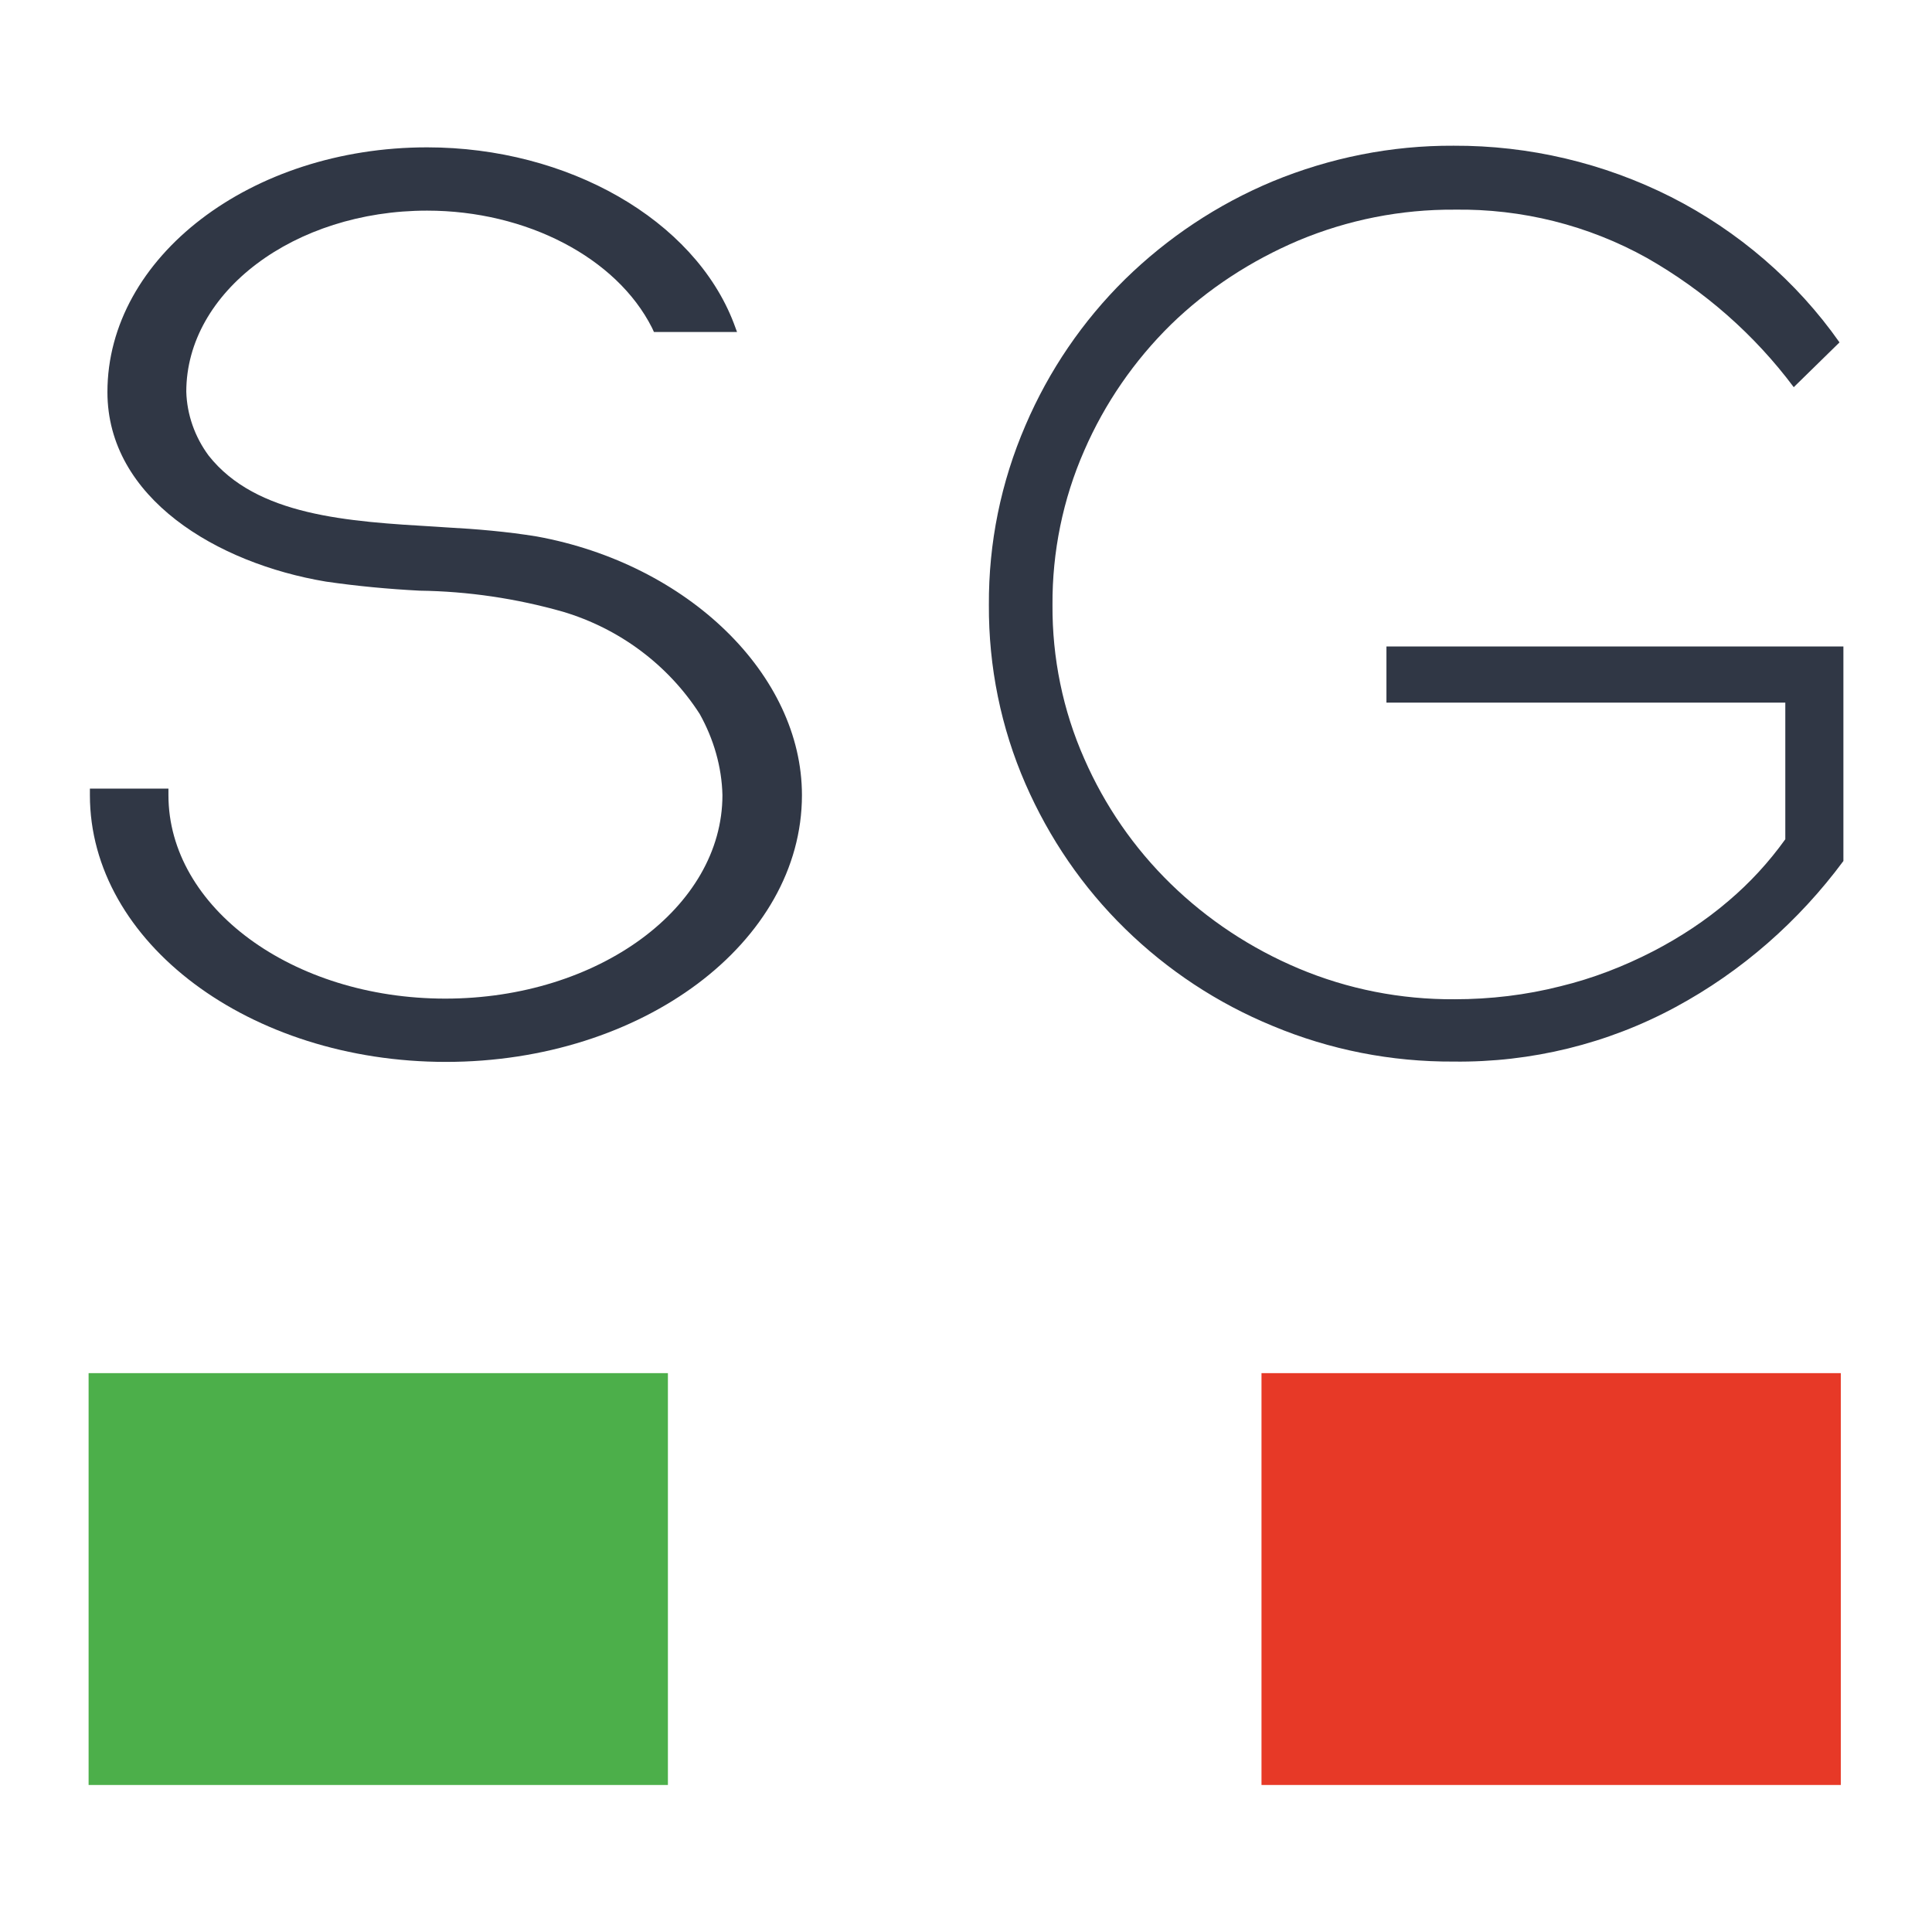 <?xml version="1.0" encoding="UTF-8"?>
<svg xmlns="http://www.w3.org/2000/svg" xmlns:xlink="http://www.w3.org/1999/xlink" version="1.1" id="Livello_1" x="0px" y="0px" viewBox="0 0 595.3 595.3" style="enable-background:new 0 0 595.3 595.3;" xml:space="preserve">
<style type="text/css">
	.st0{fill:#303745;}
	.st1{fill:#4CAF4A;}
	.st2{fill:#E73927;}
</style>
<g>
	<g>
		<g>
			<path class="st0" d="M552.7,119.3c-12.1-16.2-27.5-29.7-45.2-39.8c-18.1-10.1-38.6-15.2-59.3-14.9c-16.5-0.1-32.8,3.1-48.1,9.5     c-14.6,6.2-28,14.9-39.3,25.9c-11.3,11.1-20.4,24.3-26.7,38.8c-6.6,15-9.9,31.3-9.8,47.6c-0.1,16.3,3.2,32.5,9.8,47.4     c6.3,14.4,15.3,27.5,26.7,38.6c11.3,11,24.6,19.8,39.3,26c15.2,6.4,31.5,9.6,48.1,9.5c11,0,22-1.3,32.6-4     c9.9-2.4,19.5-6.1,28.6-10.8c8.3-4.3,16.2-9.5,23.2-15.5c6.6-5.6,12.4-11.9,17.5-19v-42.1H427.2v-17.3H568v66.1     c-13.7,18.5-31.3,34-51.7,45c-20.9,11.3-44.5,17.1-68.4,16.8c-19.2,0.1-38.1-3.6-55.8-11c-17-7-32.3-17.1-45.4-29.9     c-13.1-12.8-23.4-27.9-30.7-44.6c-7.6-17.4-11.4-36.2-11.3-55.2c-0.1-19.1,3.7-37.8,11.3-55.4c7.2-16.8,17.6-32.1,30.7-45     c13.1-12.8,28.4-23,45.4-30.1c17.7-7.3,36.6-11.1,55.8-11c23.2-0.1,46.2,5.3,67,15.8c20.7,10.5,38.7,26,51.9,44.8L552.7,119.3z"></path>
		</g>
		<g>
			<path class="st0" d="M165.4,165.3c-9.2-1.5-18.6-2.3-27.9-2.8l-3-0.2c-27.3-1.6-55.5-3.3-70.2-21.9c-4.3-5.8-6.7-12.7-6.9-19.7     c0-30.8,33.3-55.8,74.2-55.8c30.6,0,58.4,14.5,69.3,36.1l0.6,1.3h25.6l-1-2.7c-12.2-31.9-51.1-54.2-94.5-54.2     c-54.3,0-98.5,33.8-98.5,75.4c0,32.7,33.8,52.8,67.3,58.4c9.6,1.4,19.3,2.3,28.9,2.8c14.9,0.2,29.8,2.4,44.2,6.5     c17.4,5.2,32.4,16.4,42.1,31.5c4.3,7.7,6.8,16.3,7,25c0,34.6-38.3,62.7-85.4,62.7S51.9,279.6,51.9,245v-2H27.7v2     c0,45.4,49.2,82.2,109.7,82.2s109.7-36.8,109.7-82.2C247.1,207.9,212,173.8,165.4,165.3"></path>
		</g>
	</g>
	<g>
		<rect x="27.3" y="423.1" class="st1" width="178.5" height="126.9"></rect>
		<rect x="388.7" y="423.1" class="st2" width="178.5" height="126.9"></rect>
	</g>
</g>
</svg>
